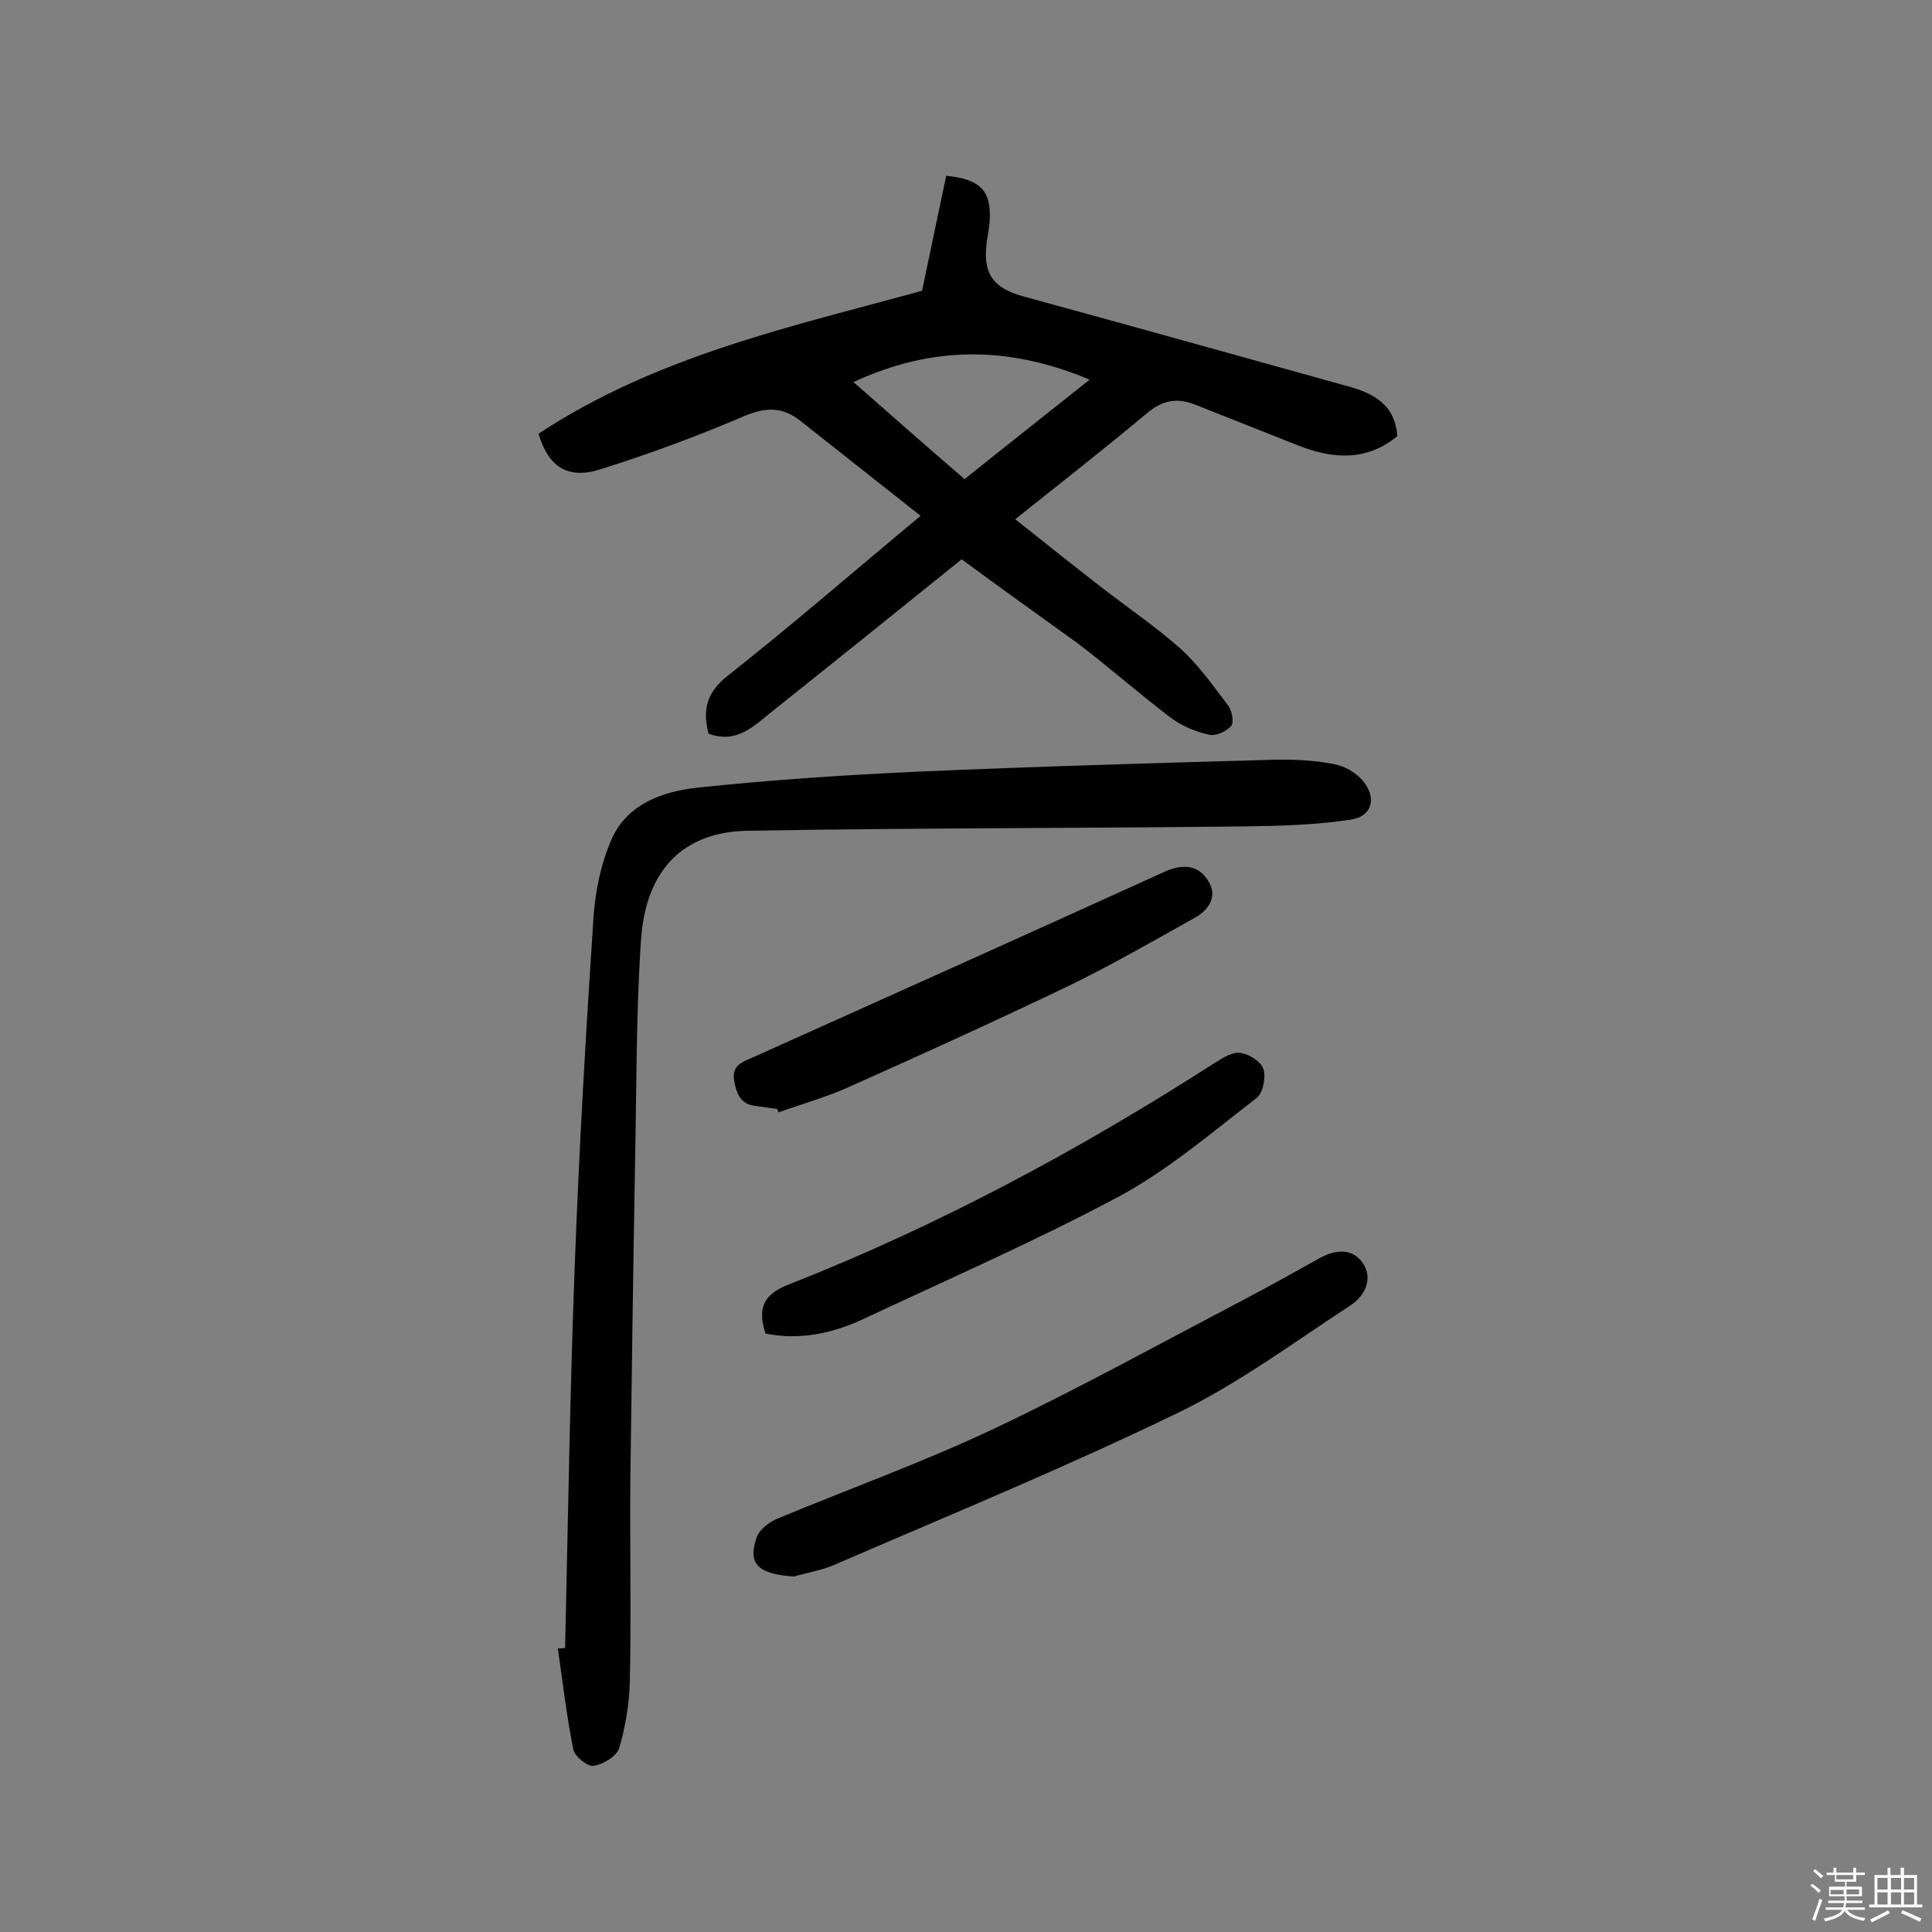 <svg enable-background="new 0 0 400 400" viewBox="0 0 400 400" xmlns="http://www.w3.org/2000/svg"><rect x="0" y="0" width="400" height="400" fill="#808080" stroke="none"/><path d="m374.8 390.4.4-.4c.7.5 1.3 1 1.8 1.4l-.5.5c-.5-.6-1.1-1.1-1.7-1.5zm1 7.3-.6-.3c.5-1.4 1.1-2.8 1.5-4.3.2.1.4.2.6.3-.5 1.3-1 2.8-1.5 4.3zm-.4-10.3.4-.4c.4.3 1 .8 1.7 1.4l-.5.5c-.4-.5-1-1-1.6-1.5zm2.5.3h1.7v-1h.6v1h3.5v-1h.6v1h1.8v.5h-1.8v1.4h-2v1h3.2v2h-3.2v.9h3.3v.5h-3.4c0 .3-.1.6-.1.9h4v.5h-3.7c.7.9 1.9 1.5 3.8 1.7-.1.2-.2.4-.3.6-2.1-.4-3.5-1.1-4-2.1-.4 1-1.8 1.7-4 2.2-.1-.2-.2-.4-.3-.6 2.1-.4 3.4-1 3.8-1.8h-3.4v-.5h3.6c.1-.3.1-.6.2-.9h-3.3v-.5h3.4c0-.3 0-.6 0-.9h-3.2v-2h3.3v-1h-2.1v-1.4h-1.7v-.5zm1.1 3.5v1h2.7c0-.3 0-.4 0-.4 0-.1 0-.2 0-.2 0-.1 0-.2 0-.3h-2.7zm1.2-3v.9h3.5v-.9zm4.7 3h-2.6v.6.4h2.6z" fill="#fbfafc"/><path d="m393.6 386.7h.6v1.5h2.7v6.1h1.1v.6h-11v-.6h1.1v-6.1h2.7v-1.5h.6v1.5h2.1v-1.5zm-2.7 8.8.4.6c-1.2.6-2.5 1.3-3.8 1.9-.1-.2-.2-.4-.3-.6 1.2-.6 2.5-1.2 3.7-1.9zm-2.2-6.7v2.4h2.1v-2.4zm0 3v2.5h2.1v-2.5zm2.8-3v2.4h2.1v-2.4zm0 3v2.5h2.1v-2.5zm6 6.1c-1.4-.7-2.7-1.3-3.9-1.8l.3-.6c1.5.6 2.7 1.2 3.9 1.7zm-1.2-9.1h-2.1v2.4h2.1zm-2.1 3v2.5h2.1v-2.5z" fill="#fbfafc"/><g fill="#010000"><path d="m199.1 115.8c-13.4 10.8-26.2 21.1-39 31.3-3.9 3.1-7.5 7-13.4 4.8-1.3-5-.4-8.6 4.1-12.1 13.3-10.5 26.2-21.7 39.8-33-8.5-6.7-16.6-13.1-24.8-19.6-3.6-2.9-7.1-3-11.6-1.1-9.8 4.2-19.8 7.9-30 11.1-6.7 2.1-10.7-.6-12.7-7.4 24.5-16.2 52.9-22.3 79.4-29.6 1.8-8.6 3.4-16.2 5-23.8 7.2.7 9.4 3.2 9 9.4-.1 1.4-.4 2.9-.6 4.3-.9 6.5 1.3 9.6 7.7 11.3 22.3 6.1 44.5 12.3 66.8 18.5 5.1 1.4 10 3.5 10.5 10.4-6.3 5.2-13.3 4.8-20.6 1.9-7.1-2.8-14.1-5.6-21.2-8.4-3.7-1.5-6.8-1-10.1 1.8-8.7 7.3-17.7 14.3-27.2 21.9 6 4.8 11.8 9.4 17.6 13.9 5.5 4.3 11.3 8.2 16.5 12.8 3.8 3.4 6.8 7.7 10 11.9.8 1.1 1.2 3.5.6 4.2-1 1.1-3.2 2.2-4.6 1.8-2.8-.6-5.6-1.8-7.9-3.5-6.6-5-12.8-10.5-19.4-15.5-7.9-5.7-15.9-11.4-23.9-17.3zm.6-16.6c8.6-6.9 17-13.5 25.9-20.6-16.9-7.1-32.7-7-48.9.5 7.6 6.7 15 13.2 23 20.1z"/><path d="m117 341.2c.6-26.4 1-52.9 2-79.3.9-24.1 2.3-48.2 3.9-72.3.4-5.4 1.6-11.1 3.8-16 3.2-7.1 10.4-9.7 17.5-10.5 15-1.6 30-2.6 45-3.3 24.8-1.1 49.6-1.8 74.4-2.5 4.2-.1 8.5.1 12.6.9 2.2.4 4.6 1.8 6 3.5 2.9 3.5 1.9 7.3-2.5 8-7.3 1.1-14.7 1.3-22.1 1.4-34.3.4-68.5.3-102.8.9-13.4.2-21.2 8.2-22.1 22.8-1 14.9-.9 29.8-1.2 44.8-.4 22.4-.7 44.8-1 67.2-.1 13.8.2 27.6-.1 41.3-.1 4.6-.9 9.4-2.2 13.8-.5 1.7-3.3 3.4-5.3 3.7-1.2.2-3.9-1.9-4.2-3.4-1.4-6.9-2.2-14-3.2-20.9.7 0 1.1-.1 1.5-.1z"/><path d="m164.4 326.4c-7.5-.5-9.7-2.6-7.7-8.2.6-1.6 2.6-3.1 4.3-3.8 14.9-6.2 30.2-11.7 44.8-18.6 17.5-8.3 34.5-17.7 51.7-26.7 5.3-2.8 10.5-5.7 15.7-8.6 3.2-1.8 6.7-2.1 8.8.8 2.4 3.2.7 6.9-2.3 8.9-11.8 7.7-23.2 16.2-35.8 22.3-23.1 11.2-46.9 21-70.5 31.2-2.7 1.3-5.9 1.8-9 2.7z"/><path d="m158.5 276.1c-1.8-5.4-.3-8.2 4.9-10.2 31-12.2 60.2-27.9 88.2-45.9 1.6-1 3.6-2.3 5.3-2 1.8.3 4.2 1.8 4.7 3.4.5 1.7-.1 4.9-1.4 5.9-9.2 7.1-18.2 14.8-28.3 20.3-17.4 9.3-35.5 17.2-53.4 25.6-6.3 2.9-12.9 4.3-20 2.9z"/><path d="m160.9 229.6c-1.4-.2-2.9-.4-4.3-.6-3.2-.3-4.1-2.4-4.6-5.3-.5-3.1 1.6-3.8 3.7-4.7 28.5-12.8 57-25.6 85.4-38.5 3.5-1.6 6.9-1.6 9 1.8 2.1 3.2.2 6.1-2.7 7.7-8.6 4.8-17.1 9.7-25.9 14-15 7.2-30.2 14.1-45.4 20.9-4.8 2.2-9.9 3.6-14.9 5.4-.1-.2-.2-.5-.3-.7z"/></g></svg>
